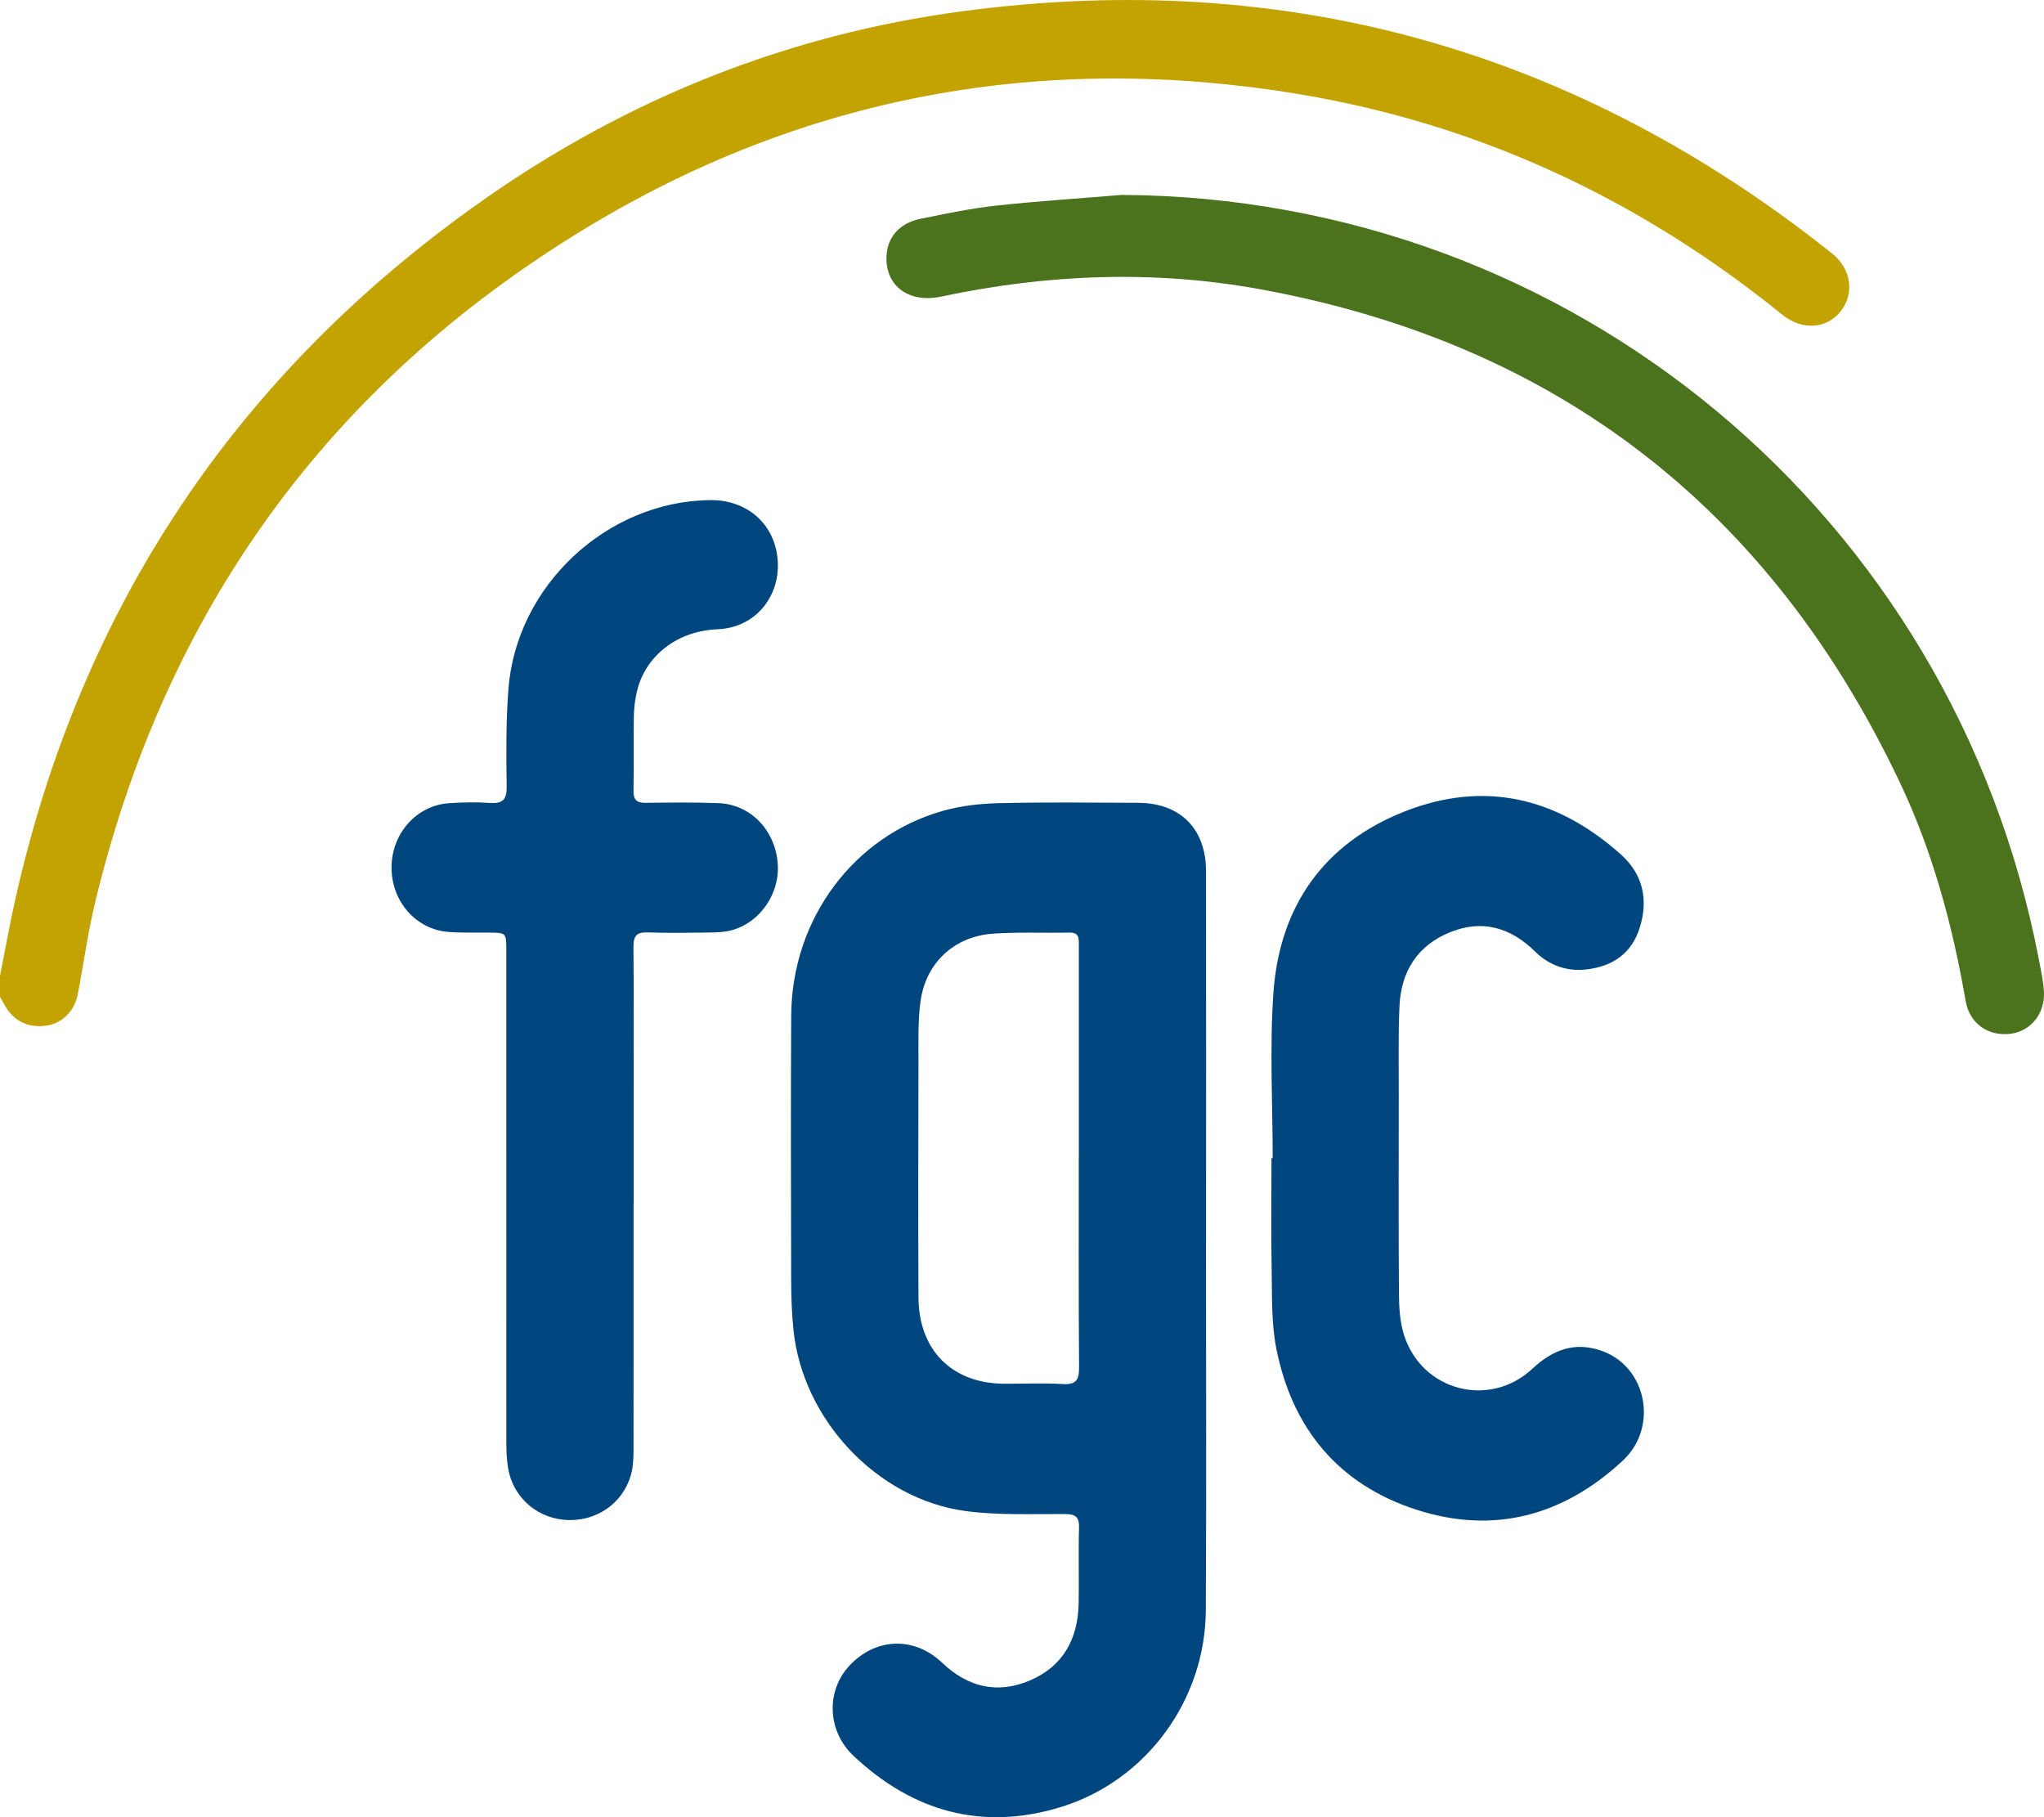 <svg width="54" height="48" viewBox="0 0 54 48" fill="none" xmlns="http://www.w3.org/2000/svg">
<g clip-path="url(#clip0_3295_6745)">
<path d="M0 25.779C0.136 25.093 0.257 24.405 0.411 23.723C2.157 15.979 6.29 9.843 12.741 5.301C16.566 2.607 20.813 0.91 25.44 0.295C33.978 -0.841 41.64 1.312 48.4 6.694C48.911 7.101 48.998 7.752 48.633 8.217C48.258 8.694 47.608 8.737 47.081 8.309C43.32 5.265 39.072 3.277 34.311 2.486C27.589 1.368 21.244 2.511 15.41 6.068C8.667 10.177 4.359 16.137 2.506 23.867C2.317 24.659 2.209 25.47 2.053 26.27C1.966 26.714 1.637 27.03 1.234 27.09C0.741 27.163 0.35 26.969 0.117 26.539C0.08 26.469 0.038 26.401 0 26.331C0 26.146 0 25.962 0 25.779Z" fill="#C3A301"/>
<path d="M31.861 32.805C31.861 36.047 31.874 39.289 31.856 42.531C31.845 44.913 30.274 47.047 28.018 47.735C25.943 48.367 24.115 47.853 22.549 46.38C21.846 45.719 21.822 44.654 22.445 43.993C23.136 43.258 24.149 43.217 24.889 43.92C25.577 44.574 26.359 44.754 27.22 44.384C28.087 44.011 28.478 43.287 28.497 42.356C28.509 41.689 28.487 41.022 28.507 40.356C28.516 40.059 28.404 39.995 28.131 39.993C27.253 39.987 26.365 40.03 25.5 39.912C23.165 39.596 21.201 37.49 20.962 35.124C20.919 34.703 20.903 34.276 20.902 33.852C20.897 31.507 20.888 29.162 20.903 26.817C20.92 24.277 22.548 22.082 24.918 21.416C25.395 21.282 25.905 21.226 26.403 21.215C27.623 21.186 28.846 21.202 30.068 21.206C31.183 21.211 31.86 21.89 31.862 23.013C31.866 26.277 31.863 29.542 31.863 32.807H31.86L31.861 32.805ZM28.502 30.595C28.502 28.722 28.502 26.851 28.502 24.978C28.502 24.8 28.52 24.628 28.253 24.634C27.581 24.648 26.906 24.616 26.235 24.662C25.212 24.732 24.458 25.431 24.319 26.45C24.246 26.982 24.267 27.526 24.265 28.065C24.259 30.133 24.256 32.2 24.265 34.267C24.271 35.667 25.155 36.546 26.536 36.551C27.049 36.553 27.564 36.528 28.076 36.559C28.436 36.582 28.51 36.444 28.508 36.108C28.493 34.271 28.5 32.433 28.5 30.596L28.502 30.595Z" fill="#00467E"/>
<path d="M16.739 31.763C16.739 33.913 16.74 36.062 16.737 38.211C16.737 38.417 16.737 38.628 16.699 38.829C16.543 39.62 15.859 40.159 15.046 40.152C14.237 40.144 13.564 39.587 13.426 38.792C13.387 38.567 13.377 38.334 13.377 38.106C13.375 33.773 13.376 29.44 13.376 25.107C13.376 24.636 13.375 24.637 12.907 24.634C12.553 24.631 12.198 24.644 11.846 24.617C10.983 24.55 10.338 23.803 10.344 22.904C10.351 22.006 11.011 21.269 11.873 21.215C12.226 21.193 12.582 21.184 12.934 21.209C13.272 21.233 13.391 21.133 13.386 20.772C13.372 19.922 13.367 19.07 13.43 18.223C13.628 15.483 16.024 13.243 18.755 13.21C19.75 13.198 20.482 13.853 20.547 14.815C20.61 15.762 19.951 16.579 18.967 16.621C17.748 16.672 17.017 17.46 16.833 18.238C16.784 18.449 16.75 18.669 16.746 18.886C16.734 19.552 16.748 20.219 16.737 20.885C16.733 21.123 16.817 21.21 17.055 21.207C17.694 21.198 18.334 21.191 18.972 21.214C19.808 21.244 20.45 21.89 20.542 22.755C20.63 23.581 20.084 24.388 19.292 24.581C19.107 24.626 18.907 24.63 18.714 24.632C18.177 24.639 17.641 24.648 17.105 24.629C16.819 24.62 16.733 24.722 16.735 25.006C16.747 26.316 16.741 27.626 16.741 28.937C16.741 29.88 16.741 30.821 16.741 31.764L16.739 31.763Z" fill="#00467E"/>
<path d="M33.623 30.594C33.623 29.135 33.539 27.669 33.643 26.217C33.805 23.932 34.982 22.272 37.112 21.433C39.223 20.602 41.15 21.072 42.827 22.575C43.401 23.089 43.551 23.757 43.323 24.494C43.109 25.189 42.599 25.53 41.904 25.608C41.386 25.665 40.925 25.498 40.558 25.137C39.904 24.494 39.156 24.279 38.303 24.627C37.444 24.976 37.011 25.667 36.972 26.584C36.938 27.363 36.955 28.146 36.954 28.928C36.952 30.686 36.946 32.444 36.959 34.203C36.962 34.566 36.988 34.947 37.1 35.288C37.586 36.754 39.366 37.203 40.49 36.149C41.031 35.642 41.625 35.429 42.336 35.69C43.51 36.119 43.817 37.705 42.87 38.584C41.304 40.038 39.466 40.539 37.422 39.879C35.367 39.216 34.136 37.736 33.718 35.616C33.586 34.947 33.609 34.245 33.596 33.557C33.578 32.569 33.591 31.581 33.591 30.592C33.602 30.592 33.613 30.592 33.624 30.592L33.623 30.594Z" fill="#00467E"/>
<path d="M29.63 5.149C41.504 5.207 51.601 13.59 53.86 25.322C53.914 25.604 53.976 25.887 53.997 26.171C54.04 26.756 53.663 27.232 53.127 27.305C52.532 27.385 52.033 27.043 51.929 26.436C51.585 24.447 51.063 22.507 50.199 20.683C46.774 13.448 41.143 9.079 33.308 7.643C30.494 7.127 27.674 7.238 24.873 7.833C24.01 8.016 23.391 7.558 23.42 6.775C23.439 6.261 23.769 5.886 24.337 5.775C24.985 5.647 25.636 5.506 26.291 5.434C27.401 5.313 28.517 5.242 29.63 5.149Z" fill="#4B721D"/>
</g>
<defs>
<clipPath id="clip0_3295_6745">
<rect width="54" height="48" fill="white"/>
</clipPath>
</defs>
</svg>
